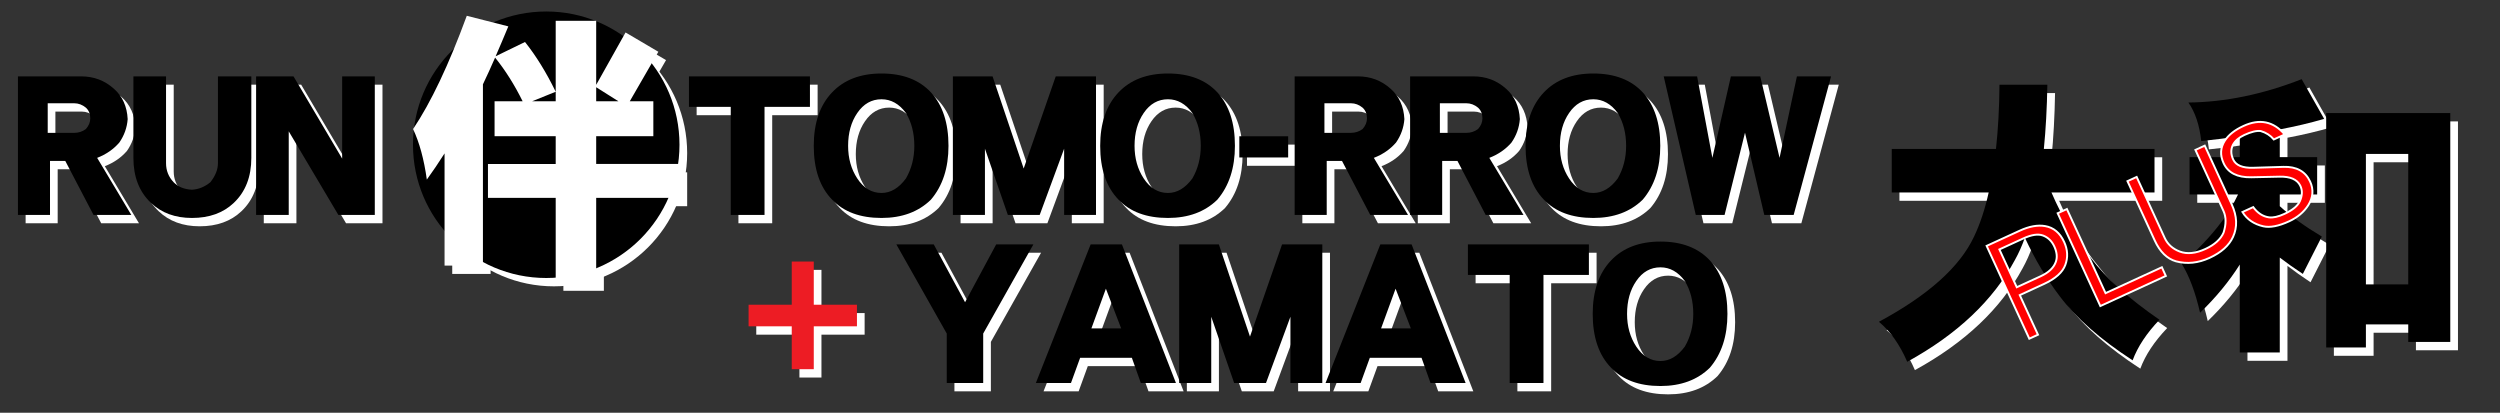 <?xml version="1.0" encoding="utf-8"?>
<!-- Generator: Adobe Illustrator 16.0.3, SVG Export Plug-In . SVG Version: 6.00 Build 0)  -->
<!DOCTYPE svg PUBLIC "-//W3C//DTD SVG 1.0//EN" "http://www.w3.org/TR/2001/REC-SVG-20010904/DTD/svg10.dtd">
<svg version="1.0" xmlns="http://www.w3.org/2000/svg" xmlns:xlink="http://www.w3.org/1999/xlink" x="0px" y="0px"
	 width="514.943px" height="85.016px" viewBox="0 0 514.943 85.016" enable-background="new 0 0 514.943 85.016"
	 xml:space="preserve">
<rect x="0" y="0" width="514.943" height="85.016" fill="#333333" stroke="none"/>
<g id="レイヤー_3">
	<g id="Runtomo_1_">
		<g>
			<path fill="#FFFFFF" d="M28.625,45.984h-7.783l-5.817-11.125h-3.144v11.125H5.277V17.446h13.011c2.62,0,4.874,0.853,6.761,2.556
				c1.755,1.547,2.698,3.63,2.83,6.25c-0.132,1.756-0.708,3.367-1.729,4.834c-1.206,1.39-2.726,2.437-4.56,3.145L28.625,45.984z
				 M20.176,26.094c0-0.917-0.302-1.651-0.904-2.201c-0.734-0.604-1.533-0.904-2.397-0.904H11.41v6.093h5.464
				c0.89,0,1.69-0.262,2.397-0.785C19.874,27.613,20.176,26.881,20.176,26.094z"/>
			<path fill="#FFFFFF" d="M53.351,34.23c0,3.905-1.206,6.997-3.616,9.277c-2.175,2.07-5.045,3.104-8.608,3.104
				c-3.459,0-6.276-1.035-8.451-3.104c-2.411-2.281-3.616-5.372-3.616-9.277V17.446h6.722V35.33c0,1.521,0.523,2.83,1.572,3.932
				c0.917,0.942,2.174,1.455,3.773,1.533c1.362-0.079,2.62-0.591,3.773-1.533c1.047-1.311,1.572-2.62,1.572-3.932V17.446h6.878
				L53.351,34.23L53.351,34.23z"/>
			<path fill="#FFFFFF" d="M78.782,45.984h-7.507l-10.22-17.217v17.216h-6.722V17.446h7.704L72.06,34.387V17.446h6.722V45.984z"/>
		</g>
		<g>
			<path fill="#FFFFFF" d="M141.54,31.53c0,15.16-12.291,27.448-27.445,27.448c-15.158,0-27.449-12.288-27.449-27.448
				c0-15.159,12.291-27.446,27.449-27.446C129.25,4.084,141.54,16.371,141.54,31.53z"/>
			<g>
				<path fill="#FFFFFF" d="M97.728,4.969l8.558,2.18c-0.873,2.108-1.743,4.161-2.616,6.159l6.05-2.943
					c2.289,2.871,4.397,6.287,6.324,10.248l-4.853,1.962h4.853V6.005h8.339v13.189l6.05-10.792l6.757,3.979l-5.886,10.192h4.852
					v7.195h-11.773v5.723h17.157v6.978h-17.157v17.427h-8.339V42.469h-13.954v-6.978h13.954v-5.723h-12.592v-7.195h5.778
					c-1.671-3.379-3.56-6.377-5.667-8.993c-0.836,1.927-1.672,3.762-2.509,5.505v37.337h-7.904V33.311
					c-1.197,1.891-2.416,3.689-3.65,5.397c-0.583-4.18-1.527-7.649-2.835-10.411C90.333,22.846,94.021,15.07,97.728,4.969z
					 M124.383,19.685v2.889h4.579L124.383,19.685z"/>
			</g>
		</g>
		<g>
			<path fill="#FFFFFF" d="M168.412,23.735h-9.355v22.249h-6.958V23.735h-8.608v-6.289h24.92L168.412,23.735L168.412,23.735z"/>
			<path fill="#FFFFFF" d="M196.949,31.755c0,4.56-1.206,8.254-3.616,11.084c-2.569,2.516-5.962,3.773-10.181,3.773
				c-4.402,0-7.796-1.258-10.181-3.773c-2.516-2.595-3.773-6.289-3.773-11.084c0-4.69,1.258-8.359,3.773-11.007
				c2.463-2.594,5.856-3.892,10.181-3.892c4.402,0,7.809,1.312,10.22,3.931C195.755,23.407,196.949,27.063,196.949,31.755z
				 M189.913,31.755c0-2.595-0.577-4.849-1.729-6.762c-1.39-1.887-3.066-2.83-5.031-2.83c-2.044,0-3.709,0.943-4.992,2.83
				c-1.258,1.834-1.887,4.088-1.887,6.762c0,2.567,0.629,4.809,1.887,6.721c1.31,1.992,2.974,2.987,4.992,2.987
				c1.887,0,3.563-0.995,5.031-2.987C189.335,36.484,189.913,34.243,189.913,31.755z"/>
			<path fill="#FFFFFF" d="M227.333,45.984h-6.564v-13.64l-5.031,13.64h-6.564l-4.717-13.64v13.64h-6.604V17.446h8.176l6.407,18.985
				l6.604-18.985h8.294L227.333,45.984L227.333,45.984z"/>
			<path fill="#FFFFFF" d="M255.948,31.755c0,4.56-1.206,8.254-3.616,11.084c-2.569,2.516-5.962,3.773-10.181,3.773
				c-4.402,0-7.797-1.258-10.181-3.773c-2.516-2.595-3.773-6.289-3.773-11.084c0-4.69,1.258-8.359,3.773-11.007
				c2.463-2.594,5.856-3.892,10.181-3.892c4.402,0,7.809,1.312,10.22,3.931C254.754,23.407,255.948,27.063,255.948,31.755z
				 M248.912,31.755c0-2.595-0.577-4.849-1.729-6.762c-1.39-1.887-3.066-2.83-5.031-2.83c-2.044,0-3.709,0.943-4.992,2.83
				c-1.258,1.834-1.887,4.088-1.887,6.762c0,2.567,0.629,4.809,1.887,6.721c1.31,1.992,2.974,2.987,4.992,2.987
				c1.887,0,3.563-0.995,5.031-2.987C248.334,36.484,248.912,34.243,248.912,31.755z"/>
			<path fill="#FFFFFF" d="M266.916,34.151h-10.063v-4.363h10.064L266.916,34.151L266.916,34.151z"/>
			<path fill="#FFFFFF" d="M291.603,45.984h-7.783l-5.817-11.125h-3.146v11.125h-6.604V17.446h13.012
				c2.619,0,4.873,0.853,6.76,2.556c1.756,1.547,2.699,3.63,2.83,6.25c-0.131,1.756-0.707,3.367-1.729,4.834
				c-1.206,1.39-2.727,2.437-4.561,3.145L291.603,45.984z M283.149,26.094c0-0.917-0.301-1.651-0.903-2.201
				c-0.733-0.604-1.533-0.904-2.397-0.904h-5.464v6.093h5.464c0.892,0,1.69-0.262,2.397-0.785
				C282.849,27.613,283.149,26.881,283.149,26.094z"/>
			<path fill="#FFFFFF" d="M315.382,45.984h-7.783l-5.816-11.125h-3.145v11.125h-6.604V17.446h13.011
				c2.62,0,4.874,0.853,6.762,2.556c1.754,1.547,2.697,3.63,2.829,6.25c-0.132,1.756-0.708,3.367-1.729,4.834
				c-1.205,1.39-2.725,2.437-4.559,3.145L315.382,45.984z M306.931,26.094c0-0.917-0.302-1.651-0.904-2.201
				c-0.733-0.604-1.532-0.904-2.396-0.904h-5.464v6.093h5.464c0.891,0,1.689-0.262,2.396-0.785
				C306.629,27.613,306.931,26.881,306.931,26.094z"/>
			<path fill="#FFFFFF" d="M343.563,31.755c0,4.56-1.205,8.254-3.615,11.084c-2.569,2.516-5.963,3.773-10.182,3.773
				c-4.401,0-7.797-1.258-10.181-3.773c-2.517-2.595-3.772-6.289-3.772-11.084c0-4.69,1.258-8.359,3.772-11.007
				c2.463-2.594,5.856-3.892,10.181-3.892c4.402,0,7.81,1.312,10.221,3.931C342.371,23.407,343.563,27.063,343.563,31.755z
				 M336.528,31.755c0-2.595-0.577-4.849-1.729-6.762c-1.39-1.887-3.065-2.83-5.03-2.83c-2.045,0-3.709,0.943-4.992,2.83
				c-1.258,1.834-1.887,4.088-1.887,6.762c0,2.567,0.629,4.809,1.887,6.721c1.31,1.992,2.974,2.987,4.992,2.987
				c1.887,0,3.563-0.995,5.03-2.987C335.951,36.484,336.528,34.243,336.528,31.755z"/>
			<path fill="#FFFFFF" d="M378.743,17.446l-7.704,28.538h-6.054l-3.971-16.941l-4.205,16.941h-5.936l-6.604-28.538h6.879
				l3.145,16.784l3.813-16.784h6.054l3.971,16.784l3.576-16.784H378.743z"/>
		</g>
	</g>
	<g>
		<path fill="#FFFFFF" d="M214.435,52.064L204.098,70.42v10.181h-7.508V70.42l-10.377-18.356h7.704l6.446,11.91l6.407-11.91H214.435
			z"/>
		<path fill="#FFFFFF" d="M243.796,80.6h-7.232l-1.847-5.188h-10.652l-1.887,5.188h-7.232l11.281-28.537h6.446L243.796,80.6z
			 M232.517,69.359l-3.145-8.176l-2.987,8.176H232.517z"/>
		<path fill="#FFFFFF" d="M273.948,80.6h-6.564V66.96l-5.031,13.64h-6.566l-4.717-13.64V80.6h-6.604V52.064h8.176l6.409,18.985
			l6.604-18.985h8.294L273.948,80.6L273.948,80.6z"/>
		<path fill="#FFFFFF" d="M303.467,80.6h-7.231l-1.848-5.188h-10.652l-1.887,5.188h-7.231l11.28-28.537h6.447L303.467,80.6z
			 M292.187,69.359l-3.145-8.176l-2.986,8.176H292.187z"/>
		<path fill="#FFFFFF" d="M328.858,58.353h-9.354v22.248h-6.957V58.353h-8.607v-6.289h24.92v6.289H328.858z"/>
		<path fill="#FFFFFF" d="M357.397,66.37c0,4.561-1.207,8.255-3.617,11.084c-2.568,2.517-5.961,3.773-10.18,3.773
			c-4.402,0-7.798-1.258-10.182-3.773c-2.516-2.594-3.773-6.288-3.773-11.084c0-4.689,1.258-8.358,3.773-11.006
			c2.463-2.594,5.855-3.892,10.182-3.892c4.401,0,7.809,1.311,10.219,3.931C356.203,58.025,357.397,61.681,357.397,66.37z
			 M350.36,66.37c0-2.594-0.577-4.848-1.729-6.761c-1.39-1.887-3.065-2.83-5.03-2.83c-2.045,0-3.709,0.943-4.992,2.83
			c-1.258,1.834-1.887,4.088-1.887,6.761c0,2.568,0.629,4.81,1.887,6.722c1.31,1.992,2.974,2.986,4.992,2.986
			c1.887,0,3.563-0.994,5.03-2.986C349.783,71.102,350.36,68.861,350.36,66.37z"/>
	</g>
	<g>
		<path fill="#FFFFFF" d="M391.239,32.396h21.47c0.44-4.009,0.683-8.419,0.722-13.229h9.863c-0.081,4.811-0.321,9.222-0.723,13.229
			h22.794v8.961h-21.229c2.285,5.292,5.013,9.824,8.18,13.591c3.087,4.089,7.777,8.299,14.072,12.629
			c-2.646,2.767-4.491,5.553-5.532,8.359c-6.655-4.33-11.668-8.74-15.035-13.231c-2.688-3.526-5.072-7.536-7.156-12.027
			c-0.603,1.684-1.283,3.208-2.045,4.57c-4.49,8.34-11.888,15.336-22.191,20.988c-1.522-3.527-3.468-6.274-5.833-8.239
			c10.143-5.451,16.678-11.306,19.605-17.561c1.242-2.606,2.244-5.633,3.007-9.082h-19.968V32.396L391.239,32.396z"/>
		<path fill="#FFFFFF" d="M475.676,18.023l4.631,8.179c-2.887,0.843-5.935,1.563-9.142,2.165v5.713h7.698v7.698h-7.698v2.406
			c2.285,2.085,5.172,4.17,8.66,6.255l-3.909,7.698c-1.765-1.163-3.348-2.286-4.751-3.368v19.545h-8.239V56.212
			c-2.205,3.487-4.932,6.796-8.179,9.923c-0.962-4.21-2.226-7.578-3.789-10.104c3.207-2.726,5.954-5.612,8.239-8.66
			c1.162-1.442,2.285-3.308,3.368-5.593h-9.983v-7.698h10.344V29.75c-2.524,0.4-5.172,0.741-7.938,1.021
			c-0.36-3.287-1.243-5.933-2.646-7.938C459.919,22.755,467.696,21.15,475.676,18.023z M506.286,25v47.149h-8.66v-3.607h-8.72v4.751
			h-8.18V25H506.286z M488.906,60.301h8.72V33.419h-8.72V60.301z"/>
	</g>
	<g>
		<path fill="#FFFFFF" d="M178.094,68.93h-8.893v8.832h-4.537V68.93h-8.892v-4.446h8.892v-8.893h4.537v8.893h8.893V68.93z"/>
	</g>
</g>
<g id="レイヤー_2">
	<g id="Runtomo">
		<g>
			<path d="M27.044,44.267h-7.783l-5.817-11.124H10.3v11.124H3.696V15.73h13.011c2.62,0,4.874,0.853,6.761,2.556
				c1.755,1.547,2.698,3.63,2.83,6.25c-0.132,1.756-0.708,3.367-1.729,4.834c-1.206,1.39-2.726,2.437-4.56,3.145L27.044,44.267z
				 M18.594,24.377c0-0.917-0.302-1.651-0.904-2.201c-0.734-0.604-1.533-0.904-2.397-0.904H9.828v6.093h5.464
				c0.89,0,1.69-0.262,2.397-0.785C18.292,25.897,18.594,25.164,18.594,24.377z"/>
			<path d="M51.769,32.514c0,3.905-1.206,6.997-3.616,9.276c-2.175,2.07-5.045,3.104-8.608,3.104c-3.459,0-6.276-1.035-8.451-3.104
				c-2.411-2.28-3.616-5.371-3.616-9.276V15.73H34.2v17.884c0,1.521,0.523,2.83,1.572,3.932c0.917,0.942,2.174,1.455,3.773,1.533
				c1.362-0.079,2.62-0.591,3.773-1.533c1.047-1.311,1.572-2.62,1.572-3.932V15.73h6.878L51.769,32.514L51.769,32.514z"/>
			<path d="M77.2,44.267h-7.507L59.473,27.05v17.216h-6.722V15.73h7.704l10.023,16.941V15.73H77.2V44.267z"/>
		</g>
		<g>
			<path d="M139.958,29.814c0,15.159-12.291,27.447-27.445,27.447c-15.158,0-27.449-12.288-27.449-27.447
				S97.355,2.367,112.513,2.367C127.668,2.367,139.958,14.655,139.958,29.814z"/>
			<g>
				<path fill="#FFFFFF" d="M96.146,3.252l8.558,2.18c-0.873,2.108-1.743,4.161-2.616,6.159l6.05-2.943
					c2.289,2.871,4.397,6.287,6.324,10.248l-4.853,1.962h4.853V4.288h8.339v13.189l6.05-10.792l6.757,3.979l-5.886,10.192h4.852
					v7.195h-11.773v5.723h17.157v6.978h-17.157V58.18h-8.339V40.752h-13.954v-6.978h13.954v-5.723H101.87v-7.195h5.778
					c-1.671-3.379-3.56-6.377-5.667-8.993c-0.836,1.927-1.672,3.762-2.509,5.505v37.337h-7.904v-23.11
					c-1.197,1.891-2.416,3.689-3.65,5.397c-0.583-4.18-1.527-7.649-2.835-10.411C88.751,21.13,92.44,13.354,96.146,3.252z
					 M122.802,17.969v2.889h4.579L122.802,17.969z"/>
			</g>
		</g>
		<g>
			<path d="M166.83,22.019h-9.355v22.248h-6.958V22.019h-8.608V15.73h24.92L166.83,22.019L166.83,22.019z"/>
			<path d="M195.367,30.038c0,4.56-1.206,8.254-3.616,11.084c-2.569,2.516-5.962,3.772-10.181,3.772
				c-4.402,0-7.796-1.258-10.181-3.772c-2.516-2.595-3.773-6.289-3.773-11.084c0-4.69,1.258-8.359,3.773-11.007
				c2.463-2.594,5.856-3.892,10.181-3.892c4.402,0,7.809,1.312,10.22,3.931C194.174,21.691,195.367,25.347,195.367,30.038z
				 M188.331,30.038c0-2.595-0.577-4.849-1.729-6.762c-1.39-1.887-3.066-2.83-5.031-2.83c-2.044,0-3.709,0.943-4.992,2.83
				c-1.258,1.834-1.887,4.088-1.887,6.762c0,2.567,0.629,4.809,1.887,6.721c1.31,1.992,2.974,2.987,4.992,2.987
				c1.887,0,3.563-0.995,5.031-2.987C187.754,34.768,188.331,32.527,188.331,30.038z"/>
			<path d="M225.751,44.267h-6.564v-13.64l-5.031,13.64h-6.564l-4.717-13.64v13.64h-6.604V15.73h8.176l6.407,18.985l6.604-18.985
				h8.294L225.751,44.267L225.751,44.267z"/>
			<path d="M254.366,30.038c0,4.56-1.206,8.254-3.616,11.084c-2.569,2.516-5.962,3.772-10.181,3.772
				c-4.402,0-7.797-1.258-10.181-3.772c-2.516-2.595-3.773-6.289-3.773-11.084c0-4.69,1.258-8.359,3.773-11.007
				c2.463-2.594,5.856-3.892,10.181-3.892c4.402,0,7.809,1.312,10.22,3.931C253.173,21.691,254.366,25.347,254.366,30.038z
				 M247.33,30.038c0-2.595-0.577-4.849-1.729-6.762c-1.39-1.887-3.066-2.83-5.031-2.83c-2.044,0-3.709,0.943-4.992,2.83
				c-1.258,1.834-1.887,4.088-1.887,6.762c0,2.567,0.629,4.809,1.887,6.721c1.31,1.992,2.974,2.987,4.992,2.987
				c1.887,0,3.563-0.995,5.031-2.987C246.753,34.768,247.33,32.527,247.33,30.038z"/>
			<path d="M265.332,32.435H255.27v-4.363h10.063L265.332,32.435L265.332,32.435z"/>
			<path d="M290.019,44.267h-7.783l-5.817-11.124h-3.146v11.124h-6.604V15.73h13.012c2.619,0,4.873,0.853,6.76,2.556
				c1.756,1.547,2.699,3.63,2.83,6.25c-0.131,1.756-0.707,3.367-1.729,4.834c-1.206,1.39-2.727,2.437-4.561,3.145L290.019,44.267z
				 M281.565,24.377c0-0.917-0.301-1.651-0.903-2.201c-0.733-0.604-1.533-0.904-2.397-0.904h-5.464v6.093h5.464
				c0.892,0,1.69-0.262,2.397-0.785C281.265,25.897,281.565,25.164,281.565,24.377z"/>
			<path d="M313.798,44.267h-7.783l-5.816-11.124h-3.145v11.124h-6.604V15.73h13.011c2.62,0,4.874,0.853,6.762,2.556
				c1.754,1.547,2.697,3.63,2.829,6.25c-0.132,1.756-0.708,3.367-1.729,4.834c-1.205,1.39-2.725,2.437-4.559,3.145L313.798,44.267z
				 M305.347,24.377c0-0.917-0.302-1.651-0.904-2.201c-0.733-0.604-1.532-0.904-2.396-0.904h-5.464v6.093h5.464
				c0.891,0,1.689-0.262,2.396-0.785C305.045,25.897,305.347,25.164,305.347,24.377z"/>
			<path d="M341.979,30.038c0,4.56-1.205,8.254-3.615,11.084c-2.569,2.516-5.963,3.772-10.182,3.772
				c-4.401,0-7.797-1.258-10.181-3.772c-2.517-2.595-3.772-6.289-3.772-11.084c0-4.69,1.258-8.359,3.772-11.007
				c2.463-2.594,5.856-3.892,10.181-3.892c4.402,0,7.81,1.312,10.221,3.931C340.787,21.691,341.979,25.347,341.979,30.038z
				 M334.944,30.038c0-2.595-0.577-4.849-1.729-6.762c-1.39-1.887-3.065-2.83-5.03-2.83c-2.045,0-3.709,0.943-4.992,2.83
				c-1.258,1.834-1.887,4.088-1.887,6.762c0,2.567,0.629,4.809,1.887,6.721c1.31,1.992,2.974,2.987,4.992,2.987
				c1.887,0,3.563-0.995,5.03-2.987C334.367,34.768,334.944,32.527,334.944,30.038z"/>
			<path d="M377.159,15.73l-7.704,28.537h-6.054l-3.971-16.94l-4.205,16.94h-5.936l-6.604-28.537h6.879l3.145,16.784l3.813-16.784
				h6.054l3.971,16.784l3.576-16.784H377.159z"/>
		</g>
	</g>
	<g>
		<path d="M212.853,50.347l-10.337,18.356v10.181h-7.508V68.703l-10.377-18.356h7.704l6.446,11.91l6.407-11.91H212.853z"/>
		<path d="M242.215,78.883h-7.232l-1.847-5.188h-10.652l-1.887,5.188h-7.232l11.281-28.537h6.446L242.215,78.883z M230.935,67.642
			l-3.145-8.176l-2.987,8.176H230.935z"/>
		<path d="M272.364,78.883H265.8v-13.64l-5.031,13.64h-6.563l-4.717-13.64v13.64h-6.604V50.347h8.176l6.407,18.985l6.604-18.985
			h8.294L272.364,78.883L272.364,78.883z"/>
		<path d="M301.883,78.883h-7.231l-1.848-5.188h-10.652l-1.887,5.188h-7.231l11.28-28.537h6.447L301.883,78.883z M290.603,67.642
			l-3.145-8.176l-2.986,8.176H290.603z"/>
		<path d="M327.274,56.636h-9.354v22.248h-6.957V56.636h-8.607v-6.289h24.92v6.289H327.274z"/>
		<path d="M355.813,64.654c0,4.561-1.207,8.255-3.617,11.084c-2.568,2.517-5.961,3.773-10.18,3.773
			c-4.402,0-7.798-1.258-10.182-3.773c-2.516-2.594-3.773-6.288-3.773-11.084c0-4.689,1.258-8.358,3.773-11.006
			c2.463-2.594,5.855-3.892,10.182-3.892c4.401,0,7.809,1.311,10.219,3.931C354.619,56.308,355.813,59.964,355.813,64.654z
			 M348.776,64.654c0-2.594-0.577-4.848-1.729-6.761c-1.39-1.887-3.065-2.83-5.03-2.83c-2.045,0-3.709,0.943-4.992,2.83
			c-1.258,1.834-1.887,4.088-1.887,6.761c0,2.568,0.629,4.81,1.887,6.722c1.31,1.992,2.974,2.986,4.992,2.986
			c1.887,0,3.563-0.994,5.03-2.986C348.199,69.385,348.776,67.144,348.776,64.654z"/>
	</g>
	<g>
		<path d="M389.655,30.68h21.47c0.44-4.009,0.683-8.419,0.722-13.229h9.863c-0.081,4.811-0.321,9.222-0.723,13.229h22.794v8.961
			h-21.229c2.285,5.292,5.013,9.823,8.18,13.591c3.087,4.089,7.777,8.299,14.072,12.629c-2.646,2.767-4.491,5.553-5.532,8.359
			c-6.655-4.33-11.668-8.74-15.035-13.231c-2.688-3.526-5.072-7.536-7.156-12.027c-0.603,1.684-1.283,3.208-2.045,4.57
			c-4.49,8.34-11.888,15.336-22.191,20.988c-1.522-3.527-3.468-6.274-5.833-8.239c10.143-5.451,16.678-11.306,19.605-17.561
			c1.242-2.606,2.244-5.633,3.007-9.081h-19.968V30.68L389.655,30.68z"/>
		<path d="M474.092,16.307l4.631,8.179c-2.887,0.843-5.935,1.563-9.142,2.165v5.713h7.698v7.698h-7.698v2.405
			c2.285,2.085,5.172,4.17,8.66,6.255l-3.909,7.698c-1.765-1.163-3.348-2.286-4.751-3.368v19.545h-8.239V54.495
			c-2.205,3.487-4.932,6.796-8.179,9.923c-0.962-4.21-2.226-7.578-3.789-10.104c3.207-2.726,5.954-5.612,8.239-8.66
			c1.162-1.442,2.285-3.308,3.368-5.593h-9.983v-7.698h10.344v-4.329c-2.524,0.4-5.172,0.741-7.938,1.021
			c-0.36-3.287-1.243-5.933-2.646-7.938C458.335,21.038,466.112,19.434,474.092,16.307z M504.702,23.283v47.148h-8.66v-3.607h-8.72
			v4.751h-8.18V23.283H504.702z M487.322,58.584h8.72V31.702h-8.72V58.584z"/>
	</g>
	<g>
		<g>
			<path fill="#FF0000" d="M425.166,49.835c0.735,1.601,0.815,3.178,0.239,4.733c-0.566,1.531-2.022,2.836-4.369,3.914l-5.012,2.305
				l3.75,8.156l-1.785,0.821l-8.787-19.114l6.797-3.125c1.973-0.906,3.721-1.225,5.244-0.957
				C422.992,46.864,424.3,47.953,425.166,49.835z M423.14,50.767c-0.515-1.119-1.291-1.871-2.328-2.255
				c-1.012-0.375-2.371-0.17-4.076,0.614l-4.905,2.255l3.579,7.784l4.904-2.255c1.671-0.769,2.719-1.768,3.145-2.995
				C423.785,52.99,423.679,51.941,423.14,50.767z"/>
			<path fill="#FF0000" d="M446.113,56.837l-13.489,6.201l-8.787-19.114l1.894-0.87l7.966,17.328l11.597-5.331L446.113,56.837z"/>
			<path fill="#FF0000" d="M459.685,42.105c1.111,2.417,1.2,4.647,0.269,6.691c-0.82,1.775-2.43,3.215-4.829,4.317
				c-2.347,1.078-4.646,1.319-6.902,0.721c-1.855-0.525-3.322-1.96-4.4-4.308l-5.613-12.21l1.893-0.87l5.771,12.558
				c0.604,1.314,1.638,2.25,3.099,2.806c1.514,0.575,3.283,0.397,5.311-0.535c1.865-0.857,3.104-1.978,3.72-3.356
				c0.556-1.742,0.548-3.234-0.024-4.479l-5.771-12.557l1.92-0.883L459.685,42.105z"/>
			<path fill="#FF0000" d="M475.829,37.395c0.76,1.652,0.629,3.287-0.396,4.898c-0.902,1.405-2.218,2.504-3.94,3.297
				c-2.168,0.997-3.938,1.337-5.312,1.021c-1.929-0.447-3.357-1.427-4.289-2.937l2.214-1.019c0.912,1.239,2.001,1.943,3.266,2.115
				c0.845,0.107,1.898-0.13,3.16-0.71c1.688-0.775,2.75-1.65,3.186-2.626c0.528-1.189,0.551-2.267,0.065-3.228
				c-0.643-1.256-2.04-1.86-4.194-1.818l-5.886,0.123c-2.881,0.055-4.779-0.913-5.694-2.903c-0.76-1.652-0.675-3.198,0.257-4.64
				c0.783-1.199,2.063-2.208,3.842-3.024c3.342-1.535,6.171-0.952,8.489,1.749l-2.239,1.029c-0.708-0.838-1.607-1.414-2.7-1.73
				c-0.828-0.114-1.952,0.154-3.374,0.809c-1.104,0.507-1.881,1.178-2.337,2.012c-0.478,0.93-0.463,1.944,0.044,3.047
				c0.548,1.19,1.916,1.758,4.105,1.697l6.243-0.188C473.034,34.289,474.866,35.298,475.829,37.395z"/>
		</g>
		<g>
			<path fill="none" stroke="#FFFFFF" stroke-width="0.403" d="M425.166,49.835c0.735,1.601,0.815,3.178,0.239,4.733
				c-0.566,1.531-2.022,2.836-4.369,3.914l-5.012,2.305l3.75,8.156l-1.785,0.821l-8.787-19.114l6.797-3.125
				c1.973-0.906,3.721-1.225,5.244-0.957C422.992,46.864,424.3,47.953,425.166,49.835z M423.14,50.767
				c-0.515-1.119-1.291-1.871-2.328-2.255c-1.012-0.375-2.371-0.17-4.076,0.614l-4.905,2.255l3.579,7.784l4.904-2.255
				c1.671-0.769,2.719-1.768,3.145-2.995C423.785,52.99,423.679,51.941,423.14,50.767z"/>
			<path fill="none" stroke="#FFFFFF" stroke-width="0.403" d="M446.113,56.837l-13.489,6.201l-8.787-19.114l1.894-0.87
				l7.966,17.328l11.597-5.331L446.113,56.837z"/>
			<path fill="none" stroke="#FFFFFF" stroke-width="0.403" d="M459.685,42.105c1.111,2.417,1.2,4.647,0.269,6.691
				c-0.82,1.775-2.43,3.215-4.829,4.317c-2.347,1.078-4.646,1.319-6.902,0.721c-1.855-0.525-3.322-1.96-4.4-4.308l-5.613-12.21
				l1.893-0.87l5.771,12.558c0.604,1.314,1.638,2.25,3.099,2.806c1.514,0.575,3.283,0.397,5.311-0.535
				c1.865-0.857,3.104-1.978,3.72-3.356c0.556-1.742,0.548-3.234-0.024-4.479l-5.771-12.557l1.92-0.883L459.685,42.105z"/>
			<path fill="none" stroke="#FFFFFF" stroke-width="0.403" d="M475.829,37.395c0.76,1.652,0.629,3.287-0.396,4.898
				c-0.902,1.405-2.218,2.504-3.94,3.297c-2.168,0.997-3.938,1.337-5.312,1.021c-1.929-0.447-3.357-1.427-4.289-2.937l2.214-1.019
				c0.912,1.239,2.001,1.943,3.266,2.115c0.845,0.107,1.898-0.13,3.16-0.71c1.688-0.775,2.75-1.65,3.186-2.626
				c0.528-1.189,0.551-2.267,0.065-3.228c-0.643-1.256-2.04-1.86-4.194-1.818l-5.886,0.123c-2.881,0.055-4.779-0.913-5.694-2.903
				c-0.76-1.652-0.675-3.198,0.257-4.64c0.783-1.199,2.063-2.208,3.842-3.024c3.342-1.535,6.171-0.952,8.489,1.749l-2.239,1.029
				c-0.708-0.838-1.607-1.414-2.7-1.73c-0.828-0.114-1.952,0.154-3.374,0.809c-1.104,0.507-1.881,1.178-2.337,2.012
				c-0.478,0.93-0.463,1.944,0.044,3.047c0.548,1.19,1.916,1.758,4.105,1.697l6.243-0.188
				C473.034,34.289,474.866,35.298,475.829,37.395z"/>
		</g>
	</g>
	<g>
		<path fill="#ED1C24" d="M176.512,67.213h-8.893v8.832h-4.537v-8.832h-8.892v-4.446h8.892v-8.893h4.537v8.893h8.893V67.213z"/>
	</g>
</g>
</svg>
